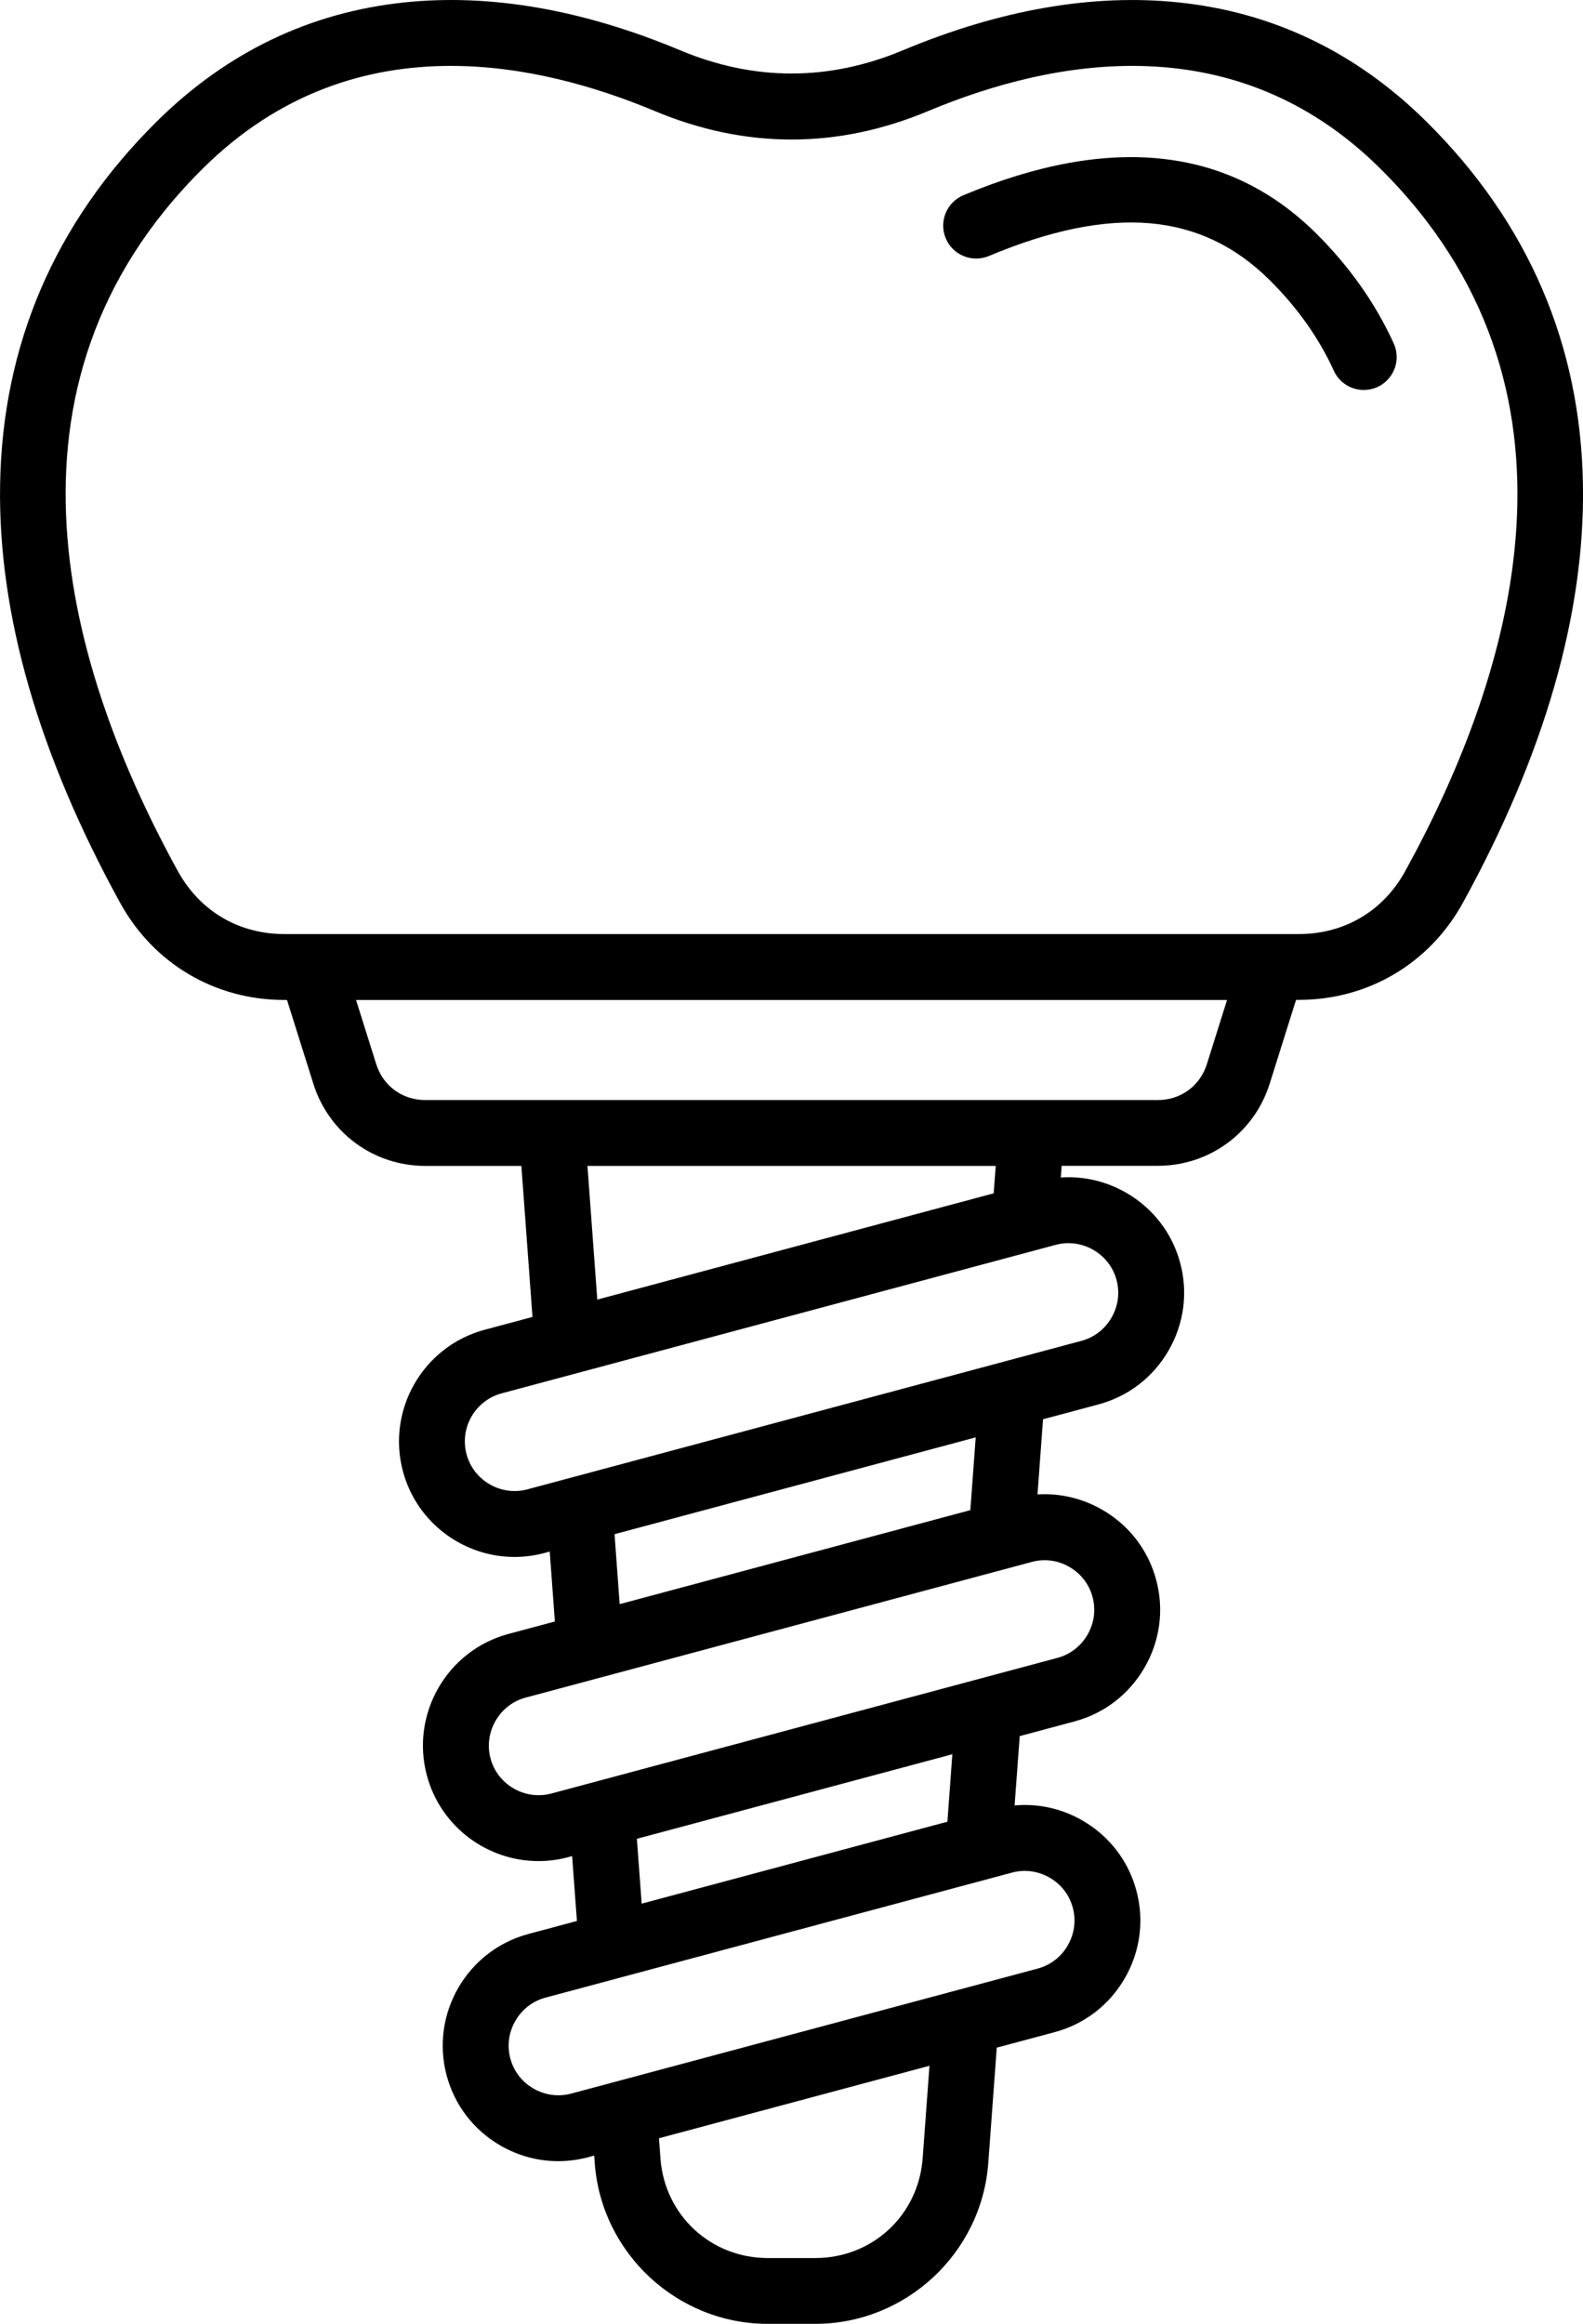 <?xml version="1.0" encoding="UTF-8"?>
<svg id="Layer_2" data-name="Layer 2" xmlns="http://www.w3.org/2000/svg" viewBox="0 0 336.62 493.99">
  <g id="Layer_1-2" data-name="Layer 1">
    <path d="M303.37,25.9c-14.88-14.76-32.64-23.3-52.78-25.39-18.21-1.89-37.93,1.54-58.62,10.19-15.7,6.57-31.61,6.57-47.31,0C123.97,2.04,104.25-1.39,86.04.51c-20.14,2.09-37.9,10.63-52.78,25.39C11.67,47.31.48,73.3.02,103.14c-.43,27.31,8.16,57.18,25.52,88.77,7.11,12.94,20.17,20.66,34.93,20.66h.56l5.61,17.83c3.28,10.43,12.83,17.44,23.77,17.44h20.46l2.36,32.11-10.18,2.73c-13.08,3.51-20.87,17-17.37,30.08,2.94,10.96,12.89,18.21,23.73,18.21,2.1,0,4.23-.27,6.35-.84l1.14-.31,1.09,14.87-9.85,2.64c-13.08,3.5-20.87,17-17.37,30.08,2.94,10.96,12.89,18.21,23.73,18.21,2.1,0,4.23-.27,6.35-.84l.81-.22,1.02,13.79-10.33,2.77c-13.08,3.51-20.87,17-17.37,30.08,1.69,6.32,5.76,11.61,11.45,14.9,3.8,2.19,8.01,3.31,12.27,3.31,2.12,0,4.26-.28,6.36-.84l1.29-.35.12,1.61c1.41,19.16,17.56,34.16,36.77,34.16h10.14c19.21,0,35.36-15.01,36.77-34.16l1.81-24.55,12.32-3.3c6.32-1.69,11.61-5.76,14.9-11.45s4.17-12.31,2.47-18.63c-1.69-6.32-5.76-11.61-11.46-14.9-4.44-2.57-9.45-3.66-14.44-3.21l1.09-14.74,11.65-3.12c6.32-1.69,11.61-5.76,14.9-11.46,3.29-5.69,4.17-12.31,2.47-18.63-1.69-6.32-5.76-11.61-11.46-14.9-4.25-2.45-9.01-3.56-13.78-3.26l1.18-15.98,11.79-3.16c6.32-1.69,11.61-5.76,14.9-11.45s4.17-12.31,2.47-18.63c-1.69-6.32-5.76-11.61-11.46-14.9-4.29-2.48-9.1-3.58-13.92-3.26l.18-2.48h20.46c10.94,0,20.49-7.01,23.77-17.44l5.61-17.83h.56c14.76,0,27.82-7.72,34.93-20.66,17.36-31.59,25.95-61.46,25.52-88.77-.46-29.83-11.65-55.82-33.24-77.22h0ZM196.2,458.81c-.89,12.08-10.69,21.19-22.81,21.19h-10.14c-12.11,0-21.92-9.11-22.81-21.19l-.31-4.27,57.52-15.41-1.45,19.68ZM223.2,399.14c2.46,1.42,4.21,3.69,4.93,6.4.73,2.71.34,5.55-1.07,8-1.42,2.46-3.69,4.21-6.4,4.93l-99.21,26.58c-2.71.72-5.55.34-8-1.07-2.46-1.42-4.21-3.69-4.93-6.4-.73-2.71-.34-5.55,1.07-8,1.42-2.45,3.69-4.21,6.39-4.93l99.21-26.58c2.71-.73,5.55-.35,8.01,1.07h0ZM201.46,387.25l-65.01,17.42-1.02-13.79,67.08-17.97-1.05,14.34ZM227.4,333.09c2.46,1.42,4.21,3.69,4.93,6.4.73,2.71.34,5.55-1.07,8-1.42,2.45-3.69,4.21-6.39,4.93l-107.63,28.84c-2.71.72-5.55.34-8-1.07-2.46-1.42-4.21-3.69-4.93-6.39-.73-2.71-.34-5.55,1.07-8,1.42-2.45,3.69-4.21,6.39-4.93l107.63-28.84c2.7-.74,5.55-.36,8,1.06h0ZM206.34,321.02l-74.57,19.98-1.09-14.87,76.8-20.58-1.14,15.47ZM232.5,265.7c2.46,1.42,4.21,3.69,4.93,6.4.73,2.71.34,5.55-1.07,8-1.42,2.45-3.69,4.21-6.39,4.93l-117.83,31.57c-2.71.73-5.55.34-8-1.07-2.46-1.42-4.21-3.69-4.93-6.4-1.51-5.62,1.84-11.43,7.47-12.94l117.82-31.57c2.7-.72,5.54-.34,8,1.08h0ZM211.3,253.67l-84.29,22.59-2.09-28.42h86.82l-.44,5.83ZM256.64,226.2c-1.46,4.64-5.55,7.64-10.42,7.64H90.42c-4.87,0-8.96-3-10.42-7.64l-4.29-13.63h185.22l-4.29,13.63ZM298.83,185.16c-4.68,8.52-12.94,13.4-22.66,13.4H60.47c-9.72,0-17.98-4.89-22.66-13.4C14.43,142.62-3.62,82.18,43.12,35.83c16.36-16.22,34.91-21.82,52.74-21.82,15.68,0,30.81,4.34,43.39,9.6,19.28,8.07,38.84,8.07,58.12,0,26.89-11.25,65.39-18.26,96.14,12.22,46.75,46.36,28.69,106.79,5.32,149.33ZM296.37,73c1.6,3.52.05,7.67-3.47,9.27-.94.43-1.93.63-2.9.63-2.66,0-5.2-1.52-6.37-4.1-3.16-6.94-7.75-13.42-13.63-19.25-14.57-14.45-33.55-16.08-59.73-5.13-3.57,1.49-7.67-.19-9.16-3.76s.19-7.67,3.76-9.16c31.18-13.05,56.41-10.32,74.99,8.1,7.09,7.04,12.65,14.91,16.51,23.4Z"/>
  </g>
</svg>
